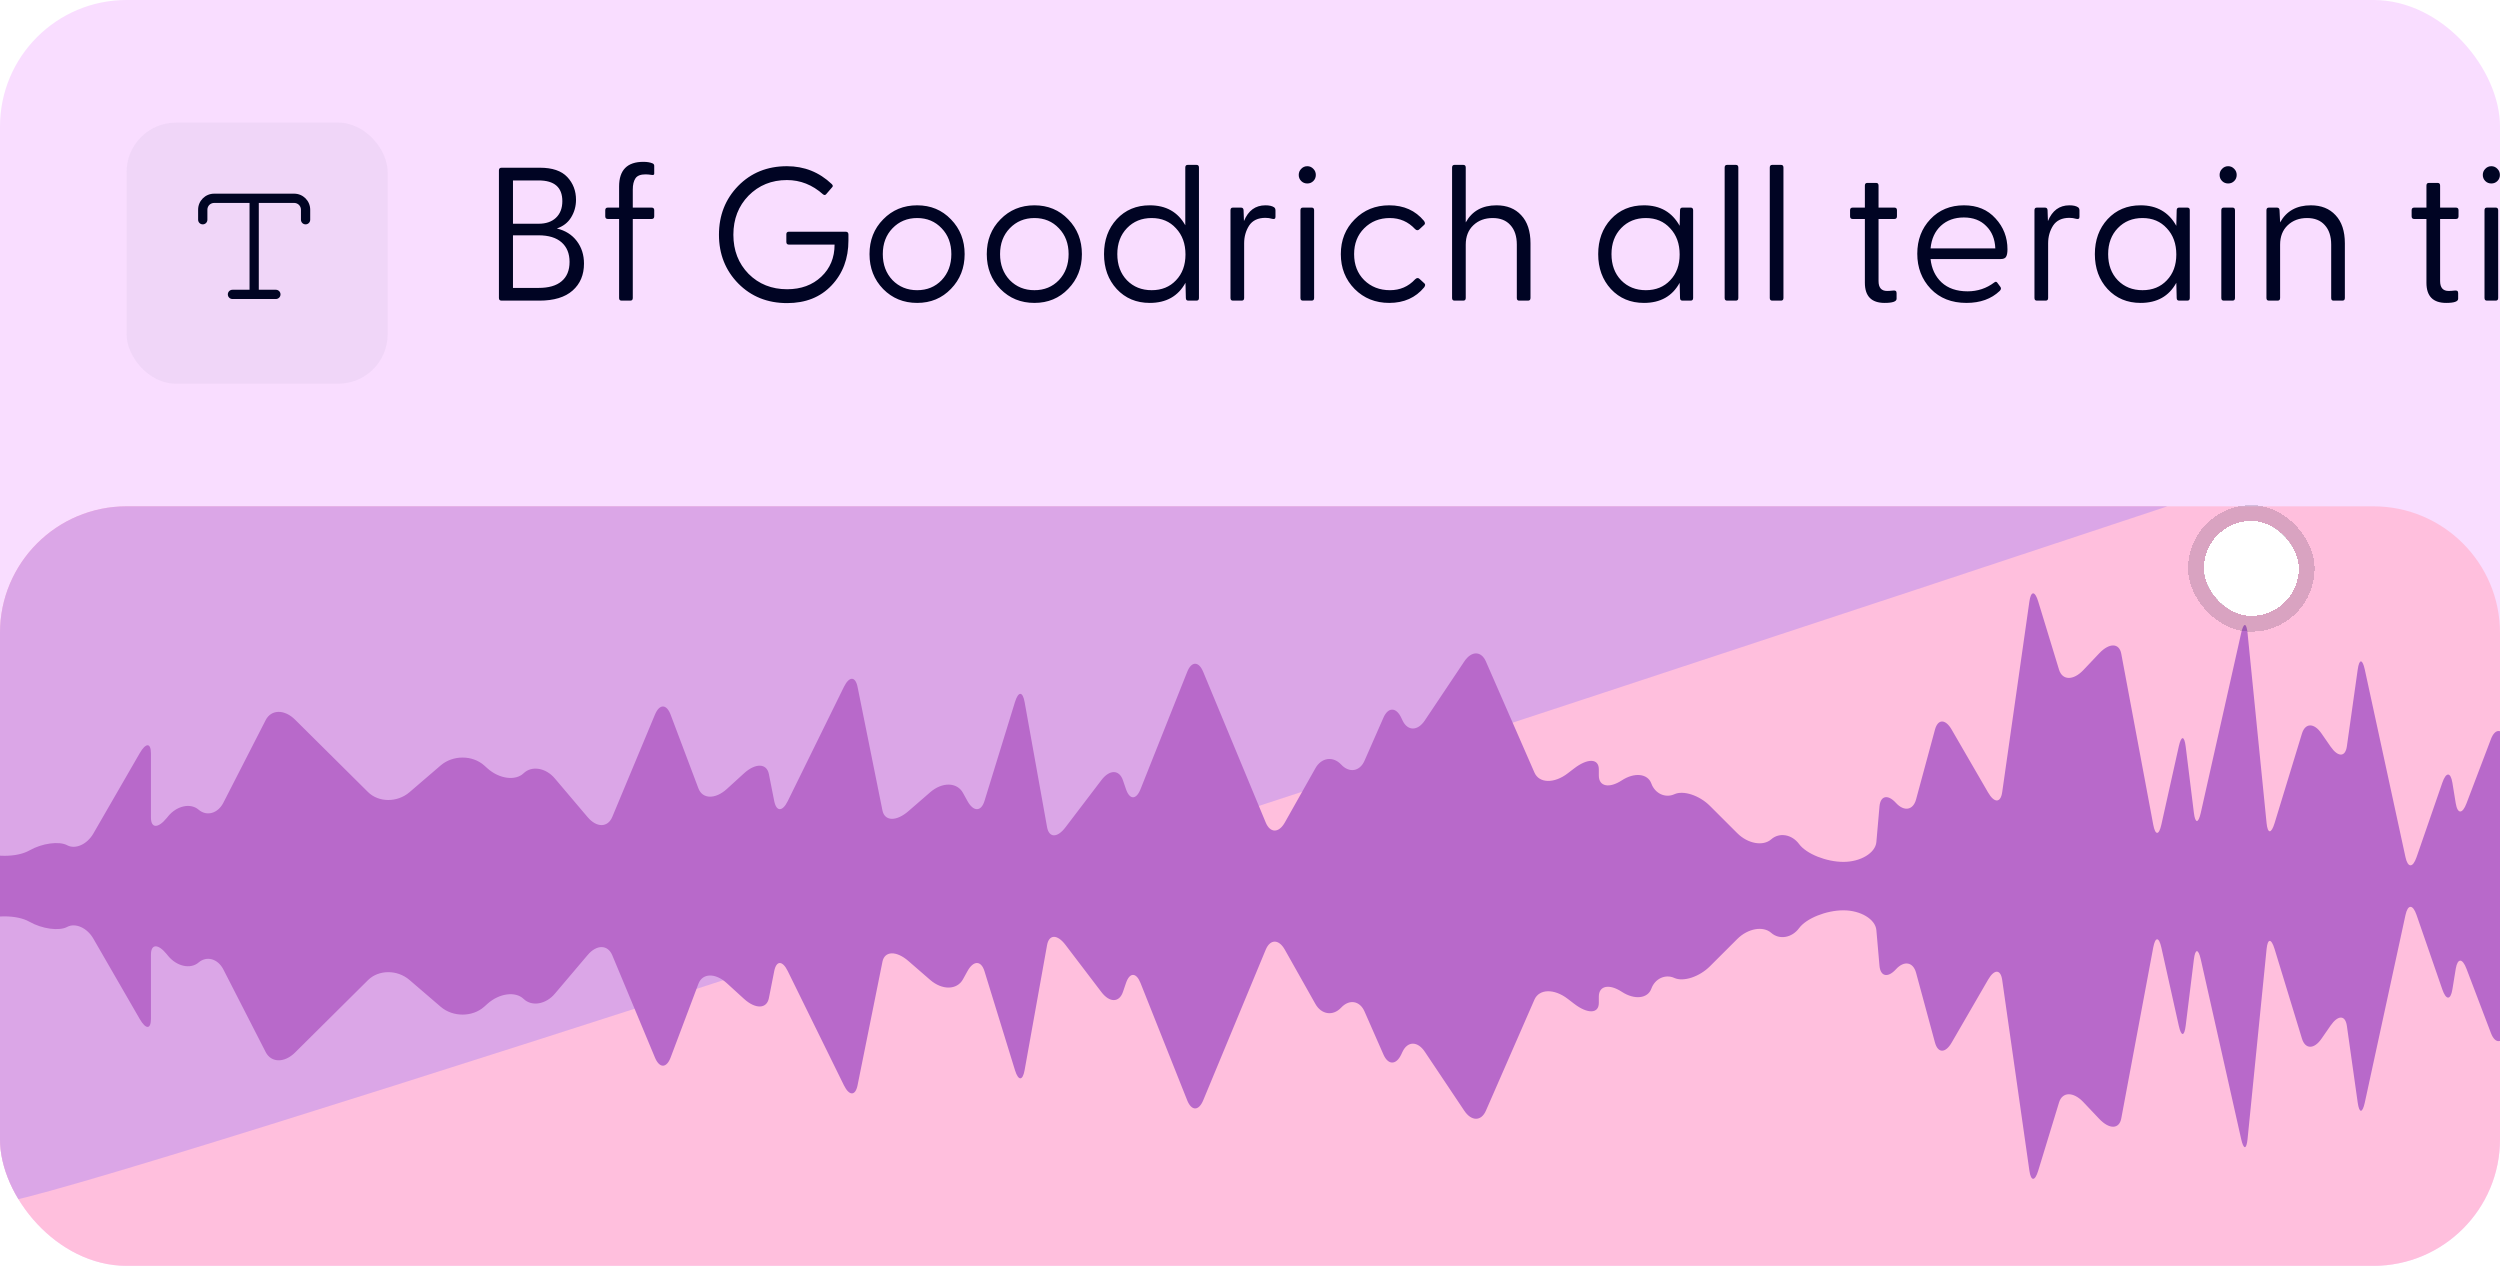 <svg width="158" height="80" viewBox="0 0 158 80" fill="none" xmlns="http://www.w3.org/2000/svg">
<g clip-path="url(#clip0_2570_11555)">
<rect width="158" height="80" rx="8" fill="#F9DDFF"/>
<rect x="8" y="7.75" width="16.5" height="16.5" rx="3.12" fill="#667085" fill-opacity="0.06"/>
<g clip-path="url(#clip1_2570_11555)">
<path fill-rule="evenodd" clip-rule="evenodd" d="M13.535 12.825C13.299 12.825 13.107 13.015 13.107 13.253V13.887C13.107 14.049 12.976 14.18 12.814 14.18C12.652 14.18 12.521 14.049 12.521 13.887V13.253C12.521 12.69 12.977 12.24 13.535 12.24H18.591C19.154 12.24 19.605 12.695 19.605 13.253V13.887C19.605 14.049 19.474 14.18 19.312 14.18C19.151 14.18 19.02 14.049 19.02 13.887V13.253C19.02 13.017 18.829 12.825 18.591 12.825H16.356V18.313H17.435C17.597 18.313 17.728 18.444 17.728 18.606C17.728 18.767 17.597 18.898 17.435 18.898H16.068C16.067 18.898 16.065 18.898 16.063 18.898C16.061 18.898 16.06 18.898 16.058 18.898H14.691C14.53 18.898 14.399 18.767 14.399 18.606C14.399 18.444 14.53 18.313 14.691 18.313H15.771V12.825H13.535Z" fill="#000423"/>
</g>
<path d="M31.7 19C31.588 19 31.532 18.944 31.532 18.832V10.768C31.532 10.656 31.588 10.6 31.7 10.6H34.124C34.908 10.6 35.484 10.796 35.852 11.188C36.22 11.58 36.404 12.06 36.404 12.628C36.404 13.036 36.3 13.408 36.092 13.744C35.892 14.072 35.592 14.304 35.192 14.44C35.728 14.568 36.148 14.832 36.452 15.232C36.756 15.632 36.908 16.108 36.908 16.66C36.908 17.372 36.668 17.94 36.188 18.364C35.708 18.788 35.008 19 34.088 19H31.7ZM32.42 14.14H34.04C34.504 14.14 34.868 14.016 35.132 13.768C35.404 13.512 35.54 13.16 35.54 12.712C35.54 11.84 35.04 11.404 34.04 11.404H32.42V14.14ZM32.42 18.196H34.04C34.68 18.196 35.164 18.056 35.492 17.776C35.828 17.496 35.996 17.088 35.996 16.552C35.996 16.024 35.828 15.612 35.492 15.316C35.156 15.02 34.672 14.872 34.04 14.872H32.42V18.196ZM39.283 19C39.179 19 39.127 18.944 39.127 18.832V13.84H38.419C38.307 13.84 38.252 13.784 38.252 13.672V13.288C38.252 13.176 38.307 13.12 38.419 13.12H39.127V11.788C39.127 10.748 39.639 10.228 40.663 10.228C40.895 10.228 41.087 10.26 41.239 10.324C41.312 10.356 41.347 10.408 41.347 10.48V10.972C41.347 11.044 41.3 11.072 41.203 11.056C41.044 11.032 40.907 11.02 40.795 11.02C40.483 11.02 40.272 11.104 40.16 11.272C40.047 11.44 39.992 11.676 39.992 11.98V13.12H41.179C41.291 13.12 41.347 13.176 41.347 13.288V13.672C41.347 13.784 41.291 13.84 41.179 13.84H39.992V18.832C39.992 18.944 39.94 19 39.836 19H39.283ZM49.745 19.156C48.505 19.156 47.477 18.744 46.661 17.92C45.846 17.088 45.438 16.06 45.438 14.836C45.438 13.612 45.842 12.584 46.65 11.752C47.465 10.92 48.493 10.504 49.733 10.504C50.83 10.504 51.773 10.88 52.566 11.632C52.645 11.712 52.654 11.78 52.59 11.836L52.218 12.268C52.161 12.34 52.093 12.344 52.014 12.28C51.342 11.68 50.581 11.38 49.733 11.38C48.766 11.38 47.958 11.708 47.309 12.364C46.669 13.02 46.349 13.844 46.349 14.836C46.349 15.828 46.669 16.652 47.309 17.308C47.958 17.956 48.77 18.28 49.745 18.28C50.626 18.28 51.346 18.016 51.906 17.488C52.465 16.96 52.745 16.284 52.745 15.46H49.865C49.754 15.46 49.697 15.404 49.697 15.292V14.8C49.697 14.696 49.754 14.644 49.865 14.644H53.441C53.562 14.644 53.621 14.704 53.621 14.824V15.196C53.621 16.34 53.266 17.288 52.553 18.04C51.849 18.784 50.913 19.156 49.745 19.156ZM60.101 18.256C59.533 18.848 58.821 19.144 57.965 19.144C57.109 19.144 56.393 18.852 55.817 18.268C55.241 17.676 54.953 16.94 54.953 16.06C54.953 15.18 55.241 14.448 55.817 13.864C56.393 13.272 57.109 12.976 57.965 12.976C58.821 12.976 59.533 13.272 60.101 13.864C60.677 14.456 60.965 15.188 60.965 16.06C60.965 16.932 60.677 17.664 60.101 18.256ZM56.405 17.704C56.821 18.128 57.341 18.34 57.965 18.34C58.589 18.34 59.105 18.128 59.513 17.704C59.921 17.272 60.125 16.724 60.125 16.06C60.125 15.396 59.921 14.852 59.513 14.428C59.105 13.996 58.589 13.78 57.965 13.78C57.341 13.78 56.821 13.996 56.405 14.428C55.997 14.852 55.793 15.396 55.793 16.06C55.793 16.724 55.997 17.272 56.405 17.704ZM67.512 18.256C66.944 18.848 66.232 19.144 65.376 19.144C64.52 19.144 63.804 18.852 63.228 18.268C62.652 17.676 62.364 16.94 62.364 16.06C62.364 15.18 62.652 14.448 63.228 13.864C63.804 13.272 64.52 12.976 65.376 12.976C66.232 12.976 66.944 13.272 67.512 13.864C68.088 14.456 68.376 15.188 68.376 16.06C68.376 16.932 68.088 17.664 67.512 18.256ZM63.816 17.704C64.232 18.128 64.752 18.34 65.376 18.34C66 18.34 66.516 18.128 66.924 17.704C67.332 17.272 67.536 16.724 67.536 16.06C67.536 15.396 67.332 14.852 66.924 14.428C66.516 13.996 66 13.78 65.376 13.78C64.752 13.78 64.232 13.996 63.816 14.428C63.408 14.852 63.204 15.396 63.204 16.06C63.204 16.724 63.408 17.272 63.816 17.704ZM72.666 19.144C71.818 19.144 71.122 18.852 70.578 18.268C70.042 17.684 69.774 16.948 69.774 16.06C69.774 15.172 70.042 14.436 70.578 13.852C71.122 13.268 71.818 12.976 72.666 12.976C73.69 12.976 74.438 13.396 74.91 14.236V10.588C74.91 10.476 74.962 10.42 75.066 10.42H75.618C75.722 10.42 75.774 10.476 75.774 10.588V18.832C75.774 18.944 75.722 19 75.618 19H75.102C74.998 19 74.946 18.944 74.946 18.832L74.922 17.872C74.458 18.72 73.706 19.144 72.666 19.144ZM71.226 17.716C71.634 18.132 72.154 18.34 72.786 18.34C73.418 18.34 73.93 18.132 74.322 17.716C74.722 17.3 74.922 16.756 74.922 16.084C74.922 15.404 74.722 14.852 74.322 14.428C73.93 13.996 73.418 13.78 72.786 13.78C72.154 13.78 71.634 13.992 71.226 14.416C70.818 14.84 70.614 15.388 70.614 16.06C70.614 16.74 70.818 17.292 71.226 17.716ZM77.922 19C77.818 19 77.766 18.944 77.766 18.832V13.288C77.766 13.176 77.818 13.12 77.922 13.12H78.426C78.538 13.12 78.594 13.18 78.594 13.3L78.618 13.972C78.89 13.308 79.342 12.976 79.974 12.976C80.214 12.976 80.394 13.016 80.514 13.096C80.578 13.136 80.61 13.204 80.61 13.3V13.708C80.61 13.828 80.538 13.868 80.394 13.828C80.266 13.788 80.126 13.768 79.974 13.768C79.502 13.768 79.158 13.932 78.942 14.26C78.734 14.588 78.63 14.96 78.63 15.376V18.832C78.63 18.944 78.578 19 78.474 19H77.922ZM83.004 11.44C82.9 11.544 82.772 11.596 82.62 11.596C82.468 11.596 82.34 11.544 82.236 11.44C82.132 11.336 82.08 11.208 82.08 11.056C82.08 10.904 82.132 10.776 82.236 10.672C82.34 10.56 82.468 10.504 82.62 10.504C82.772 10.504 82.9 10.56 83.004 10.672C83.108 10.776 83.16 10.904 83.16 11.056C83.16 11.208 83.108 11.336 83.004 11.44ZM82.344 19C82.24 19 82.188 18.944 82.188 18.832V13.288C82.188 13.176 82.24 13.12 82.344 13.12H82.896C83 13.12 83.052 13.176 83.052 13.288V18.832C83.052 18.944 83 19 82.896 19H82.344ZM87.8 19.144C86.928 19.144 86.2 18.852 85.616 18.268C85.032 17.676 84.74 16.94 84.74 16.06C84.74 15.18 85.032 14.448 85.616 13.864C86.2 13.272 86.928 12.976 87.8 12.976C88.72 12.976 89.452 13.304 89.996 13.96C90.068 14.064 90.076 14.144 90.02 14.2L89.708 14.488C89.62 14.576 89.528 14.572 89.432 14.476C89 14.012 88.468 13.78 87.836 13.78C87.188 13.78 86.648 13.996 86.216 14.428C85.792 14.852 85.58 15.396 85.58 16.06C85.58 16.732 85.792 17.28 86.216 17.704C86.648 18.128 87.192 18.34 87.848 18.34C88.48 18.34 89.008 18.112 89.432 17.656C89.536 17.552 89.632 17.544 89.72 17.632L90.032 17.92C90.088 17.976 90.08 18.056 90.008 18.16C89.464 18.816 88.728 19.144 87.8 19.144ZM94.579 12.976C95.235 12.976 95.755 13.184 96.139 13.6C96.531 14.016 96.727 14.608 96.727 15.376V18.832C96.727 18.944 96.675 19 96.571 19H96.007C95.911 19 95.863 18.944 95.863 18.832V15.46C95.863 14.932 95.727 14.52 95.455 14.224C95.191 13.928 94.819 13.78 94.339 13.78C93.843 13.78 93.435 13.932 93.115 14.236C92.795 14.54 92.635 14.948 92.635 15.46V18.832C92.635 18.944 92.583 19 92.479 19H91.927C91.823 19 91.771 18.944 91.771 18.832V10.588C91.771 10.476 91.823 10.42 91.927 10.42H92.479C92.583 10.42 92.635 10.476 92.635 10.588V14.056C93.035 13.336 93.683 12.976 94.579 12.976ZM103.898 19.144C103.05 19.144 102.354 18.852 101.81 18.268C101.274 17.684 101.006 16.948 101.006 16.06C101.006 15.172 101.274 14.436 101.81 13.852C102.354 13.268 103.05 12.976 103.898 12.976C104.922 12.976 105.674 13.408 106.154 14.272L106.178 13.288C106.178 13.176 106.23 13.12 106.334 13.12H106.85C106.954 13.12 107.006 13.176 107.006 13.288V18.832C107.006 18.944 106.954 19 106.85 19H106.334C106.23 19 106.178 18.944 106.178 18.832L106.154 17.872C105.69 18.72 104.938 19.144 103.898 19.144ZM102.458 17.716C102.866 18.132 103.386 18.34 104.018 18.34C104.65 18.34 105.162 18.132 105.554 17.716C105.954 17.3 106.154 16.756 106.154 16.084C106.154 15.404 105.954 14.852 105.554 14.428C105.162 13.996 104.65 13.78 104.018 13.78C103.386 13.78 102.866 13.992 102.458 14.416C102.05 14.84 101.846 15.388 101.846 16.06C101.846 16.74 102.05 17.292 102.458 17.716ZM109.154 19C109.05 19 108.998 18.944 108.998 18.832V10.588C108.998 10.476 109.05 10.42 109.154 10.42H109.706C109.81 10.42 109.862 10.476 109.862 10.588V18.832C109.862 18.944 109.81 19 109.706 19H109.154ZM112.006 19C111.902 19 111.85 18.944 111.85 18.832V10.588C111.85 10.476 111.902 10.42 112.006 10.42H112.558C112.662 10.42 112.714 10.476 112.714 10.588V18.832C112.714 18.944 112.662 19 112.558 19H112.006ZM119.108 19.144C118.276 19.144 117.86 18.72 117.86 17.872V13.84H117.092C116.98 13.84 116.924 13.784 116.924 13.672V13.288C116.924 13.176 116.98 13.12 117.092 13.12H117.86V11.728C117.86 11.616 117.912 11.56 118.016 11.56H118.568C118.672 11.56 118.724 11.616 118.724 11.728V13.12H119.72C119.832 13.12 119.888 13.176 119.888 13.288V13.672C119.888 13.784 119.832 13.84 119.72 13.84H118.724V17.764C118.724 18.18 118.904 18.388 119.264 18.388C119.368 18.388 119.492 18.38 119.636 18.364C119.788 18.34 119.864 18.392 119.864 18.52V18.88C119.864 19.056 119.612 19.144 119.108 19.144ZM124.28 19.144C123.344 19.144 122.592 18.848 122.024 18.256C121.456 17.656 121.172 16.916 121.172 16.036C121.172 15.164 121.448 14.436 122 13.852C122.552 13.268 123.26 12.976 124.124 12.976C124.956 12.976 125.62 13.252 126.116 13.804C126.62 14.348 126.872 15 126.872 15.76C126.872 15.984 126.84 16.144 126.776 16.24C126.72 16.328 126.608 16.372 126.44 16.372H122.012C122.076 16.98 122.308 17.472 122.708 17.848C123.116 18.224 123.664 18.412 124.352 18.412C124.984 18.412 125.548 18.224 126.044 17.848C126.116 17.792 126.176 17.796 126.224 17.86L126.428 18.136C126.484 18.216 126.468 18.3 126.38 18.388C125.852 18.892 125.152 19.144 124.28 19.144ZM122.012 15.7H126.104C126.08 15.108 125.888 14.636 125.528 14.284C125.176 13.924 124.704 13.744 124.112 13.744C123.528 13.744 123.044 13.92 122.66 14.272C122.284 14.624 122.068 15.1 122.012 15.7ZM128.734 19C128.63 19 128.578 18.944 128.578 18.832V13.288C128.578 13.176 128.63 13.12 128.734 13.12H129.238C129.35 13.12 129.406 13.18 129.406 13.3L129.43 13.972C129.702 13.308 130.154 12.976 130.786 12.976C131.026 12.976 131.206 13.016 131.326 13.096C131.39 13.136 131.422 13.204 131.422 13.3V13.708C131.422 13.828 131.35 13.868 131.206 13.828C131.078 13.788 130.938 13.768 130.786 13.768C130.314 13.768 129.97 13.932 129.754 14.26C129.546 14.588 129.442 14.96 129.442 15.376V18.832C129.442 18.944 129.39 19 129.286 19H128.734ZM135.287 19.144C134.439 19.144 133.743 18.852 133.199 18.268C132.663 17.684 132.395 16.948 132.395 16.06C132.395 15.172 132.663 14.436 133.199 13.852C133.743 13.268 134.439 12.976 135.287 12.976C136.311 12.976 137.063 13.408 137.543 14.272L137.567 13.288C137.567 13.176 137.619 13.12 137.723 13.12H138.239C138.343 13.12 138.395 13.176 138.395 13.288V18.832C138.395 18.944 138.343 19 138.239 19H137.723C137.619 19 137.567 18.944 137.567 18.832L137.543 17.872C137.079 18.72 136.327 19.144 135.287 19.144ZM133.847 17.716C134.255 18.132 134.775 18.34 135.407 18.34C136.039 18.34 136.551 18.132 136.943 17.716C137.343 17.3 137.543 16.756 137.543 16.084C137.543 15.404 137.343 14.852 136.943 14.428C136.551 13.996 136.039 13.78 135.407 13.78C134.775 13.78 134.255 13.992 133.847 14.416C133.439 14.84 133.235 15.388 133.235 16.06C133.235 16.74 133.439 17.292 133.847 17.716ZM141.203 11.44C141.099 11.544 140.971 11.596 140.819 11.596C140.667 11.596 140.539 11.544 140.435 11.44C140.331 11.336 140.279 11.208 140.279 11.056C140.279 10.904 140.331 10.776 140.435 10.672C140.539 10.56 140.667 10.504 140.819 10.504C140.971 10.504 141.099 10.56 141.203 10.672C141.307 10.776 141.359 10.904 141.359 11.056C141.359 11.208 141.307 11.336 141.203 11.44ZM140.543 19C140.439 19 140.387 18.944 140.387 18.832V13.288C140.387 13.176 140.439 13.12 140.543 13.12H141.095C141.199 13.12 141.251 13.176 141.251 13.288V18.832C141.251 18.944 141.199 19 141.095 19H140.543ZM143.395 19C143.291 19 143.239 18.944 143.239 18.832V13.288C143.239 13.176 143.291 13.12 143.395 13.12H143.899C144.011 13.12 144.067 13.18 144.067 13.3L144.103 14.056C144.503 13.336 145.151 12.976 146.047 12.976C146.703 12.976 147.223 13.184 147.607 13.6C147.999 14.016 148.195 14.608 148.195 15.376V18.832C148.195 18.944 148.143 19 148.039 19H147.475C147.379 19 147.331 18.944 147.331 18.832V15.46C147.331 14.932 147.195 14.52 146.923 14.224C146.659 13.928 146.287 13.78 145.807 13.78C145.311 13.78 144.903 13.932 144.583 14.236C144.263 14.54 144.103 14.948 144.103 15.46V18.832C144.103 18.944 144.051 19 143.947 19H143.395ZM154.599 19.144C153.767 19.144 153.351 18.72 153.351 17.872V13.84H152.583C152.471 13.84 152.415 13.784 152.415 13.672V13.288C152.415 13.176 152.471 13.12 152.583 13.12H153.351V11.728C153.351 11.616 153.403 11.56 153.507 11.56H154.059C154.163 11.56 154.215 11.616 154.215 11.728V13.12H155.211C155.323 13.12 155.379 13.176 155.379 13.288V13.672C155.379 13.784 155.323 13.84 155.211 13.84H154.215V17.764C154.215 18.18 154.395 18.388 154.755 18.388C154.859 18.388 154.983 18.38 155.127 18.364C155.279 18.34 155.355 18.392 155.355 18.52V18.88C155.355 19.056 155.103 19.144 154.599 19.144ZM157.837 11.44C157.733 11.544 157.605 11.596 157.453 11.596C157.301 11.596 157.173 11.544 157.069 11.44C156.965 11.336 156.913 11.208 156.913 11.056C156.913 10.904 156.965 10.776 157.069 10.672C157.173 10.56 157.301 10.504 157.453 10.504C157.605 10.504 157.733 10.56 157.837 10.672C157.941 10.776 157.993 10.904 157.993 11.056C157.993 11.208 157.941 11.336 157.837 11.44ZM157.177 19C157.073 19 157.021 18.944 157.021 18.832V13.288C157.021 13.176 157.073 13.12 157.177 13.12H157.729C157.833 13.12 157.885 13.176 157.885 13.288V18.832C157.885 18.944 157.833 19 157.729 19H157.177ZM162.681 19.144C161.745 19.144 160.993 18.848 160.425 18.256C159.857 17.656 159.573 16.916 159.573 16.036C159.573 15.164 159.849 14.436 160.401 13.852C160.953 13.268 161.661 12.976 162.525 12.976C163.357 12.976 164.021 13.252 164.517 13.804C165.021 14.348 165.273 15 165.273 15.76C165.273 15.984 165.241 16.144 165.177 16.24C165.121 16.328 165.009 16.372 164.841 16.372H160.413C160.477 16.98 160.709 17.472 161.109 17.848C161.517 18.224 162.065 18.412 162.753 18.412C163.385 18.412 163.949 18.224 164.445 17.848C164.517 17.792 164.577 17.796 164.625 17.86L164.829 18.136C164.885 18.216 164.869 18.3 164.781 18.388C164.253 18.892 163.553 19.144 162.681 19.144ZM160.413 15.7H164.505C164.481 15.108 164.289 14.636 163.929 14.284C163.577 13.924 163.105 13.744 162.513 13.744C161.929 13.744 161.445 13.92 161.061 14.272C160.685 14.624 160.469 15.1 160.413 15.7ZM167.135 19C167.031 19 166.979 18.944 166.979 18.832V13.288C166.979 13.176 167.031 13.12 167.135 13.12H167.639C167.751 13.12 167.807 13.18 167.807 13.3L167.831 13.972C168.103 13.308 168.555 12.976 169.187 12.976C169.427 12.976 169.607 13.016 169.727 13.096C169.791 13.136 169.823 13.204 169.823 13.3V13.708C169.823 13.828 169.751 13.868 169.607 13.828C169.479 13.788 169.339 13.768 169.187 13.768C168.715 13.768 168.371 13.932 168.155 14.26C167.947 14.588 167.843 14.96 167.843 15.376V18.832C167.843 18.944 167.791 19 167.687 19H167.135ZM173.129 19.144C172.313 19.144 171.677 18.848 171.221 18.256C171.141 18.168 171.137 18.068 171.209 17.956L171.389 17.716C171.469 17.612 171.561 17.612 171.665 17.716C172.081 18.164 172.561 18.388 173.105 18.388C173.457 18.388 173.741 18.308 173.957 18.148C174.173 17.988 174.281 17.76 174.281 17.464C174.281 17.208 174.201 17 174.041 16.84C173.889 16.68 173.661 16.536 173.357 16.408L172.661 16.12C171.781 15.752 171.341 15.228 171.341 14.548C171.341 14.076 171.513 13.696 171.857 13.408C172.209 13.12 172.637 12.976 173.141 12.976C173.853 12.976 174.425 13.248 174.857 13.792C174.929 13.872 174.925 13.96 174.845 14.056L174.653 14.272C174.565 14.376 174.469 14.376 174.365 14.272C173.997 13.896 173.601 13.708 173.177 13.708C172.889 13.708 172.649 13.78 172.457 13.924C172.265 14.06 172.169 14.26 172.169 14.524C172.169 14.78 172.249 14.98 172.409 15.124C172.569 15.268 172.825 15.412 173.177 15.556L173.753 15.796C174.193 15.972 174.533 16.188 174.773 16.444C175.013 16.692 175.133 17.028 175.133 17.452C175.133 17.98 174.937 18.396 174.545 18.7C174.161 18.996 173.689 19.144 173.129 19.144Z" fill="#000423"/>
<g clip-path="url(#clip2_2570_11555)">
<path d="M0 40C0 35.582 3.582 32 8 32H150C154.418 32 158 35.582 158 40V80H0V40Z" fill="#FFBFDD"/>
<path d="M140 31C94.855 46 3.652 76 0 76V31H140Z" fill="#DBA6E7"/>
<path d="M290 55.605C289.621 55.584 289.229 55.572 288.826 55.572H286.545C283.691 55.572 280.424 55.212 279.283 54.772C278.142 54.332 276.881 54.197 276.481 54.472C276.083 54.747 274.816 54.457 273.667 53.828L273.281 53.616C272.132 52.987 270.772 52.899 270.257 53.422C269.744 53.944 268.672 53.832 267.874 53.171L267.453 52.822C266.657 52.161 265.536 52.094 264.966 52.671C264.395 53.249 263.637 53.163 263.28 52.481L261.881 49.811C261.523 49.129 260.603 49.112 259.835 49.775L258.683 50.767C257.916 51.429 256.867 51.746 256.353 51.471C255.841 51.196 255.093 51.342 254.694 51.796C254.294 52.25 253.563 52.067 253.071 51.39L252.167 50.152C251.674 49.474 250.615 49.382 249.817 49.945C249.018 50.509 248.17 50.41 247.93 49.725L247.14 47.465C246.902 46.78 246.385 46.777 245.994 47.458L244.719 49.682C244.328 50.363 243.776 50.361 243.494 49.676L240.579 42.613C240.296 41.928 239.872 41.929 239.637 42.614L237.588 48.574C237.353 49.259 236.814 49.264 236.39 48.584L235.439 47.056C235.016 46.376 234.168 46.369 233.555 47.041L233.501 47.099C232.888 47.77 232.234 47.758 232.046 47.072L231.07 43.516C230.881 42.83 230.306 42.82 229.793 43.494C229.279 44.168 228.611 44.16 228.308 43.476L227.128 40.811C226.825 40.127 226.374 40.128 226.126 40.813L224.125 46.324C223.876 47.009 223.467 47.009 223.218 46.324L220.184 38.013C219.934 37.328 219.453 37.326 219.112 38.009L217.235 41.777C216.895 42.46 216.208 42.465 215.708 41.788L214.829 40.599C214.33 39.922 213.678 39.928 213.386 40.611L211.963 43.925C211.67 44.61 211.394 44.606 211.349 43.919L210.885 36.517C210.842 35.83 210.607 35.827 210.363 36.513L207.932 43.323C207.686 44.008 207.255 44.009 206.97 43.324L205.928 40.812C205.646 40.127 205.327 40.13 205.224 40.817L204.358 46.519C204.254 47.206 204.123 47.206 204.067 46.519L203.44 38.767C203.384 38.08 203.178 38.079 202.983 38.764L202.242 41.37C202.046 42.057 201.7 42.359 201.471 42.043C201.241 41.727 200.877 42.029 200.658 42.714L200.001 44.772C199.781 45.458 199.438 45.457 199.238 44.771L198.93 43.715C198.73 43.029 198.192 42.917 197.735 43.468C197.279 44.018 196.648 43.909 196.333 43.225L195.197 40.759C194.88 40.076 194.579 40.079 194.527 40.767L193.889 49.019C193.837 49.706 193.529 49.71 193.205 49.027L191.893 46.26C191.569 45.577 190.976 45.457 190.578 45.993C190.178 46.529 189.577 46.409 189.245 45.727L188.797 44.809C188.463 44.126 188.042 44.129 187.86 44.815C187.86 44.815 186.324 50.568 186.324 51.019C186.324 51.469 184.664 48.159 184.664 48.159C184.321 47.477 183.777 47.477 183.45 48.16L182.559 50.027C182.233 50.71 181.641 50.909 181.242 50.468C180.842 50.028 179.985 50.216 179.334 50.886L177.96 52.302C177.311 52.971 176.751 52.957 176.717 52.269L176.221 42.467C176.187 41.779 175.891 41.776 175.563 42.459L172.394 49.077C172.067 49.76 171.422 49.764 170.957 49.086L169.945 47.602C169.482 46.923 168.808 46.926 168.446 47.608L167.271 49.829C166.91 50.511 166.53 50.507 166.429 49.82L164.93 39.667C164.829 38.979 164.485 38.976 164.166 39.66L160.138 48.277C159.819 48.96 159.33 48.959 159.048 48.275L158.408 46.713C158.128 46.028 157.685 46.029 157.426 46.714L155.882 50.775C155.623 51.459 155.318 51.458 155.203 50.77L154.991 49.468C154.878 48.781 154.593 48.78 154.356 49.465L152.726 54.175C152.49 54.86 152.175 54.859 152.026 54.172L149.455 42.316C149.305 41.629 149.103 41.63 149.007 42.317L148.322 47.169C148.225 47.857 147.764 47.864 147.294 47.186L146.716 46.352C146.247 45.673 145.692 45.679 145.482 46.365L143.754 52.023C143.545 52.709 143.317 52.708 143.248 52.02L142.046 40.017C141.978 39.329 141.794 39.329 141.641 40.015L139.089 51.371C138.935 52.058 138.738 52.058 138.654 51.37L138.134 47.169C138.048 46.481 137.854 46.48 137.701 47.168L136.597 52.122C136.444 52.808 136.214 52.808 136.085 52.122L134.064 41.317C133.935 40.63 133.311 40.616 132.674 41.287L131.667 42.35C131.031 43.02 130.34 43.007 130.13 42.321L128.815 38.014C128.608 37.328 128.354 37.329 128.257 38.017L126.538 50.07C126.44 50.758 126.038 50.763 125.645 50.082L123.343 46.107C122.948 45.426 122.475 45.43 122.289 46.116L121.096 50.522C120.911 51.209 120.339 51.308 119.824 50.745C119.311 50.181 118.843 50.282 118.783 50.97L118.586 53.221C118.524 53.908 117.589 54.471 116.506 54.471C115.422 54.471 114.16 53.964 113.704 53.346C113.248 52.727 112.454 52.592 111.941 53.045C111.427 53.499 110.459 53.324 109.793 52.655L108.071 50.935C107.403 50.266 106.389 49.933 105.82 50.195C105.248 50.456 104.595 50.152 104.366 49.52C104.139 48.887 103.297 48.797 102.499 49.319C101.699 49.842 101.046 49.707 101.046 49.019V48.619C101.046 47.931 100.345 47.906 99.489 48.562L99.077 48.877C98.221 49.533 97.275 49.51 96.977 48.826L93.912 41.811C93.615 41.127 92.998 41.123 92.544 41.802L90.046 45.535C89.592 46.214 88.957 46.21 88.637 45.527L88.559 45.361C88.236 44.678 87.729 44.678 87.431 45.362L86.238 48.076C85.939 48.76 85.273 48.869 84.76 48.319C84.246 47.769 83.51 47.876 83.13 48.558L81.202 51.981C80.819 52.663 80.274 52.66 79.991 51.976L76.043 42.462C75.759 41.778 75.304 41.778 75.031 42.463L72.081 49.876C71.808 50.56 71.395 50.559 71.162 49.874L70.971 49.316C70.738 48.63 70.127 48.623 69.612 49.299L67.334 52.291C66.819 52.967 66.298 52.958 66.174 52.272L64.755 44.368C64.632 43.681 64.359 43.68 64.147 44.365L62.219 50.623C62.006 51.309 61.526 51.312 61.147 50.631L60.859 50.109C60.481 49.427 59.548 49.412 58.785 50.074L57.411 51.266C56.648 51.928 55.91 51.908 55.771 51.221L54.199 43.417C54.062 42.73 53.673 42.727 53.336 43.41L49.786 50.629C49.451 51.312 49.064 51.308 48.93 50.621L48.593 48.919C48.457 48.232 47.748 48.213 47.017 48.878L45.938 49.862C45.208 50.527 44.398 50.51 44.14 49.826L42.382 45.164C42.123 44.479 41.679 44.479 41.393 45.163L38.697 51.627C38.411 52.311 37.711 52.319 37.14 51.646L35.063 49.195C34.493 48.521 33.605 48.375 33.092 48.87C32.578 49.365 31.552 49.227 30.81 48.563L30.602 48.377C29.86 47.713 28.623 47.711 27.852 48.374L25.881 50.067C25.111 50.729 23.929 50.724 23.256 50.056L18.65 45.484C17.977 44.816 17.14 44.828 16.791 45.51L14.118 50.73C13.769 51.413 13.064 51.611 12.55 51.171C12.035 50.731 11.167 50.923 10.618 51.598L10.54 51.694C9.99 52.369 9.54 52.359 9.54 51.671V47.62C9.54 46.932 9.219 46.927 8.827 47.608L5.898 52.683C5.505 53.364 4.764 53.696 4.249 53.421C3.736 53.146 2.662 53.292 1.863 53.746C1.064 54.2 -0.428 54.2 -1.456 53.746C-2.484 53.292 -3.884 53.191 -4.568 53.521C-5.253 53.851 -6.561 53.795 -7.473 53.396C-8.387 52.997 -9.881 52.929 -10.794 53.246C-11.706 53.562 -13.201 53.315 -14.114 52.696C-15.027 52.078 -16.241 51.908 -16.811 52.321C-17.382 52.734 -17.756 52.61 -17.641 52.046C-17.528 51.482 -18.088 51.325 -18.886 51.696C-19.685 52.067 -20.526 51.82 -20.753 51.146C-20.982 50.472 -21.821 50.337 -22.62 50.846C-23.42 51.355 -24.233 51.21 -24.429 50.524L-24.757 49.368C-24.952 48.682 -25.9 48.65 -26.863 49.297L-29.169 50.844C-30.133 51.491 -31.11 51.461 -31.339 50.775L-33.202 45.216C-33.431 44.531 -33.917 44.528 -34.283 45.209L-37.105 50.481C-37.47 51.163 -38.376 51.249 -39.117 50.671C-39.859 50.094 -41.022 50.167 -41.702 50.836L-41.928 51.057C-42.608 51.725 -43.448 51.713 -43.797 51.031C-43.797 51.031 -46.483 45.77 -46.899 45.57C-47.315 45.37 -51.369 52.383 -51.369 52.383C-51.764 53.064 -52.634 53.075 -53.306 52.406L-53.98 51.736C-54.651 51.068 -55.68 51.071 -56.267 51.744L-57.45 53.098C-58.037 53.771 -59.032 54.029 -59.661 53.672C-60.288 53.314 -61.114 53.579 -61.495 54.261L-61.564 54.383C-61.943 55.065 -64.59 55.622 -67.442 55.622H-69.516C-69.681 55.622 -69.84 55.625 -70 55.629V56.374C-69.84 56.377 -69.681 56.38 -69.516 56.38H-67.442C-64.589 56.38 -61.943 56.938 -61.564 57.619L-61.495 57.741C-61.114 58.423 -60.289 58.688 -59.661 58.33C-59.033 57.973 -58.037 58.23 -57.45 58.903L-56.267 60.258C-55.681 60.931 -54.651 60.934 -53.98 60.266L-53.306 59.596C-52.634 58.927 -51.764 58.937 -51.369 59.618C-51.369 59.618 -47.314 66.632 -46.899 66.432C-46.484 66.231 -43.797 60.971 -43.797 60.971C-43.449 60.289 -42.608 60.277 -41.928 60.945L-41.702 61.167C-41.022 61.834 -39.859 61.908 -39.117 61.331C-38.376 60.753 -37.47 60.839 -37.105 61.521L-34.283 66.792C-33.917 67.474 -33.431 67.472 -33.202 66.786L-31.339 61.227C-31.11 60.542 -30.134 60.51 -29.169 61.157L-26.863 62.705C-25.9 63.352 -24.952 63.32 -24.757 62.634L-24.429 61.478C-24.233 60.792 -23.42 60.647 -22.62 61.156C-21.821 61.665 -20.982 61.53 -20.753 60.856C-20.526 60.182 -19.685 59.934 -18.886 60.306C-18.088 60.677 -17.528 60.52 -17.641 59.956C-17.756 59.392 -17.382 59.268 -16.811 59.681C-16.241 60.093 -15.026 59.925 -14.114 59.306C-13.201 58.687 -11.706 58.439 -10.794 58.755C-9.881 59.072 -8.387 59.004 -7.473 58.606C-6.562 58.206 -5.253 58.151 -4.568 58.48C-3.884 58.81 -2.484 58.709 -1.456 58.255C-0.428 57.802 1.064 57.802 1.863 58.255C2.663 58.709 3.736 58.856 4.249 58.58C4.764 58.306 5.505 58.638 5.898 59.319L8.827 64.394C9.219 65.075 9.54 65.07 9.54 64.382V60.331C9.54 59.643 9.99 59.633 10.54 60.307L10.618 60.404C11.167 61.079 12.036 61.271 12.55 60.831C13.063 60.391 13.768 60.589 14.118 61.272L16.791 66.491C17.14 67.174 17.978 67.186 18.65 66.517L23.256 61.945C23.929 61.277 25.111 61.272 25.881 61.935L27.852 63.628C28.623 64.29 29.86 64.288 30.602 63.625L30.81 63.438C31.552 62.774 32.578 62.636 33.092 63.131C33.605 63.626 34.492 63.481 35.063 62.807L37.14 60.356C37.711 59.682 38.411 59.691 38.697 60.375L41.393 66.839C41.679 67.523 42.123 67.522 42.382 66.838L44.14 62.176C44.397 61.492 45.208 61.475 45.938 62.14L47.017 63.124C47.747 63.788 48.457 63.77 48.593 63.084L48.93 61.38C49.065 60.693 49.451 60.69 49.786 61.373L53.336 68.592C53.673 69.275 54.062 69.272 54.199 68.585L55.771 60.78C55.909 60.094 56.648 60.074 57.411 60.736L58.785 61.928C59.548 62.59 60.481 62.575 60.859 61.893L61.147 61.371C61.525 60.69 62.006 60.693 62.219 61.379L64.147 67.637C64.359 68.323 64.633 68.321 64.755 67.634L66.174 59.73C66.298 59.044 66.819 59.035 67.334 59.711L69.612 62.703C70.127 63.379 70.738 63.372 70.971 62.687L71.162 62.128C71.394 61.443 71.808 61.442 72.081 62.127L75.031 69.54C75.304 70.224 75.759 70.224 76.043 69.54L79.991 60.026C80.275 59.341 80.82 59.34 81.202 60.021L83.13 63.444C83.511 64.126 84.246 64.233 84.76 63.683C85.273 63.133 85.939 63.242 86.238 63.925L87.431 66.64C87.73 67.324 88.237 67.324 88.559 66.641L88.637 66.475C88.957 65.792 89.592 65.788 90.046 66.467L92.544 70.2C92.999 70.878 93.616 70.874 93.912 70.191L96.977 63.176C97.276 62.492 98.221 62.469 99.077 63.125L99.489 63.44C100.345 64.096 101.046 64.07 101.046 63.383V62.983C101.046 62.295 101.699 62.16 102.499 62.682C103.297 63.205 104.139 63.115 104.366 62.482C104.594 61.85 105.247 61.546 105.82 61.807C106.389 62.068 107.403 61.735 108.071 61.066L109.793 59.347C110.459 58.678 111.427 58.503 111.941 58.957C112.454 59.411 113.248 59.276 113.704 58.657C114.161 58.038 115.421 57.532 116.506 57.532C117.59 57.532 118.524 58.094 118.586 58.782L118.783 61.032C118.842 61.72 119.311 61.821 119.824 61.257C120.339 60.693 120.91 60.793 121.096 61.48L122.289 65.886C122.475 66.572 122.949 66.576 123.343 65.895L125.645 61.92C126.038 61.239 126.44 61.244 126.538 61.931L128.257 73.985C128.355 74.672 128.608 74.674 128.815 73.988L130.13 69.68C130.339 68.994 131.031 68.982 131.667 69.652L132.674 70.715C133.311 71.386 133.935 71.372 134.064 70.685L136.085 59.88C136.214 59.193 136.444 59.193 136.597 59.88L137.701 64.834C137.854 65.521 138.048 65.52 138.134 64.833L138.654 60.631C138.738 59.943 138.935 59.943 139.089 60.63L141.641 71.985C141.795 72.672 141.978 72.672 142.046 71.984L143.248 59.981C143.317 59.294 143.545 59.292 143.754 59.978L145.482 65.636C145.691 66.322 146.247 66.328 146.716 65.649L147.294 64.816C147.764 64.137 148.225 64.144 148.322 64.831L149.007 69.684C149.103 70.371 149.305 70.372 149.455 69.685L152.026 57.829C152.175 57.142 152.49 57.141 152.726 57.827L154.356 62.536C154.593 63.221 154.878 63.22 154.991 62.532L155.203 61.23C155.317 60.543 155.623 60.542 155.882 61.226L157.426 65.287C157.685 65.972 158.129 65.972 158.408 65.288L159.048 63.726C159.33 63.041 159.819 63.04 160.138 63.724L164.166 72.341C164.485 73.024 164.829 73.021 164.93 72.334L166.429 62.18C166.53 61.493 166.91 61.489 167.271 62.171L168.446 64.392C168.808 65.074 169.482 65.077 169.945 64.398L170.957 62.915C171.422 62.236 172.067 62.24 172.394 62.923L175.563 69.541C175.891 70.224 176.187 70.22 176.221 69.533L176.717 59.73C176.751 59.043 177.312 59.028 177.96 59.697L179.334 61.114C179.985 61.784 180.842 61.971 181.242 61.531C181.641 61.091 182.233 61.29 182.559 61.973L183.45 63.84C183.777 64.523 184.321 64.523 184.664 63.84C184.664 63.84 186.324 60.531 186.324 60.981C186.324 61.431 187.86 67.185 187.86 67.185C188.042 67.871 188.463 67.873 188.797 67.191L189.245 66.273C189.578 65.591 190.179 65.471 190.578 66.007C190.976 66.543 191.569 66.423 191.893 65.74L193.205 62.973C193.528 62.29 193.837 62.294 193.889 62.981L194.527 71.233C194.579 71.921 194.881 71.924 195.197 71.241L196.333 68.775C196.648 68.091 197.279 67.982 197.735 68.532C198.192 69.082 198.73 68.971 198.93 68.285L199.238 67.229C199.438 66.543 199.781 66.543 200.001 67.229L200.658 69.286C200.877 69.972 201.241 70.274 201.471 69.958C201.699 69.641 202.046 69.944 202.242 70.63L202.983 73.236C203.178 73.922 203.384 73.921 203.44 73.234L204.067 65.481C204.123 64.793 204.254 64.793 204.358 65.481L205.224 71.184C205.328 71.87 205.646 71.873 205.928 71.189L206.97 68.676C207.255 67.991 207.686 67.992 207.932 68.677L210.363 75.488C210.608 76.172 210.843 76.171 210.885 75.483L211.349 68.081C211.394 67.394 211.67 67.391 211.963 68.074L213.386 71.388C213.679 72.073 214.33 72.078 214.829 71.401L215.708 70.212C216.208 69.535 216.895 69.54 217.235 70.223L219.112 73.991C219.453 74.674 219.934 74.672 220.184 73.987L223.218 65.676C223.467 64.991 223.876 64.991 224.125 65.676L226.126 71.186C226.374 71.871 226.825 71.873 227.128 71.189L228.308 68.524C228.612 67.841 229.279 67.832 229.793 68.506C230.306 69.18 230.881 69.17 231.07 68.484L232.046 64.928C232.234 64.241 232.889 64.23 233.501 64.901L233.555 64.96C234.168 65.632 235.015 65.625 235.439 64.945L236.39 63.417C236.814 62.737 237.353 62.741 237.588 63.426L239.637 69.386C239.872 70.071 240.296 70.072 240.579 69.388L243.494 62.324C243.775 61.639 244.327 61.638 244.719 62.318L245.994 64.543C246.385 65.223 246.902 65.22 247.14 64.535L247.93 62.276C248.169 61.591 249.018 61.491 249.817 62.056C250.615 62.619 251.674 62.526 252.167 61.849L253.071 60.611C253.564 59.934 254.294 59.752 254.694 60.205C255.093 60.659 255.84 60.805 256.353 60.53C256.867 60.255 257.916 60.572 258.683 61.234L259.835 62.227C260.603 62.889 261.523 62.872 261.881 62.19L263.28 59.52C263.637 58.837 264.396 58.752 264.966 59.33C265.536 59.907 266.656 59.84 267.453 59.179L267.874 58.83C268.672 58.169 269.744 58.057 270.257 58.579C270.772 59.102 272.132 59.014 273.281 58.385L273.667 58.173C274.816 57.544 276.083 57.254 276.481 57.529C276.882 57.804 278.142 57.669 279.283 57.229C280.424 56.789 283.692 56.429 286.545 56.429H288.826C289.23 56.429 289.621 56.417 290 56.396V55.605Z" fill="#B869CA"/>
</g>
<g filter="url(#filter0_ddd_2570_11555)">
<rect x="139.285" y="29.424" width="6" height="6" rx="3" fill="white" shape-rendering="crispEdges"/>
<rect x="138.785" y="28.924" width="7" height="7" rx="3.5" stroke="#000423" stroke-opacity="0.15" shape-rendering="crispEdges"/>
</g>
</g>
<defs>
<filter id="filter0_ddd_2570_11555" x="126.285" y="18.424" width="32" height="32" filterUnits="userSpaceOnUse" color-interpolation-filters="sRGB">
<feFlood flood-opacity="0" result="BackgroundImageFix"/>
<feColorMatrix in="SourceAlpha" type="matrix" values="0 0 0 0 0 0 0 0 0 0 0 0 0 0 0 0 0 0 127 0" result="hardAlpha"/>
<feOffset dy="2"/>
<feGaussianBlur stdDeviation="6"/>
<feComposite in2="hardAlpha" operator="out"/>
<feColorMatrix type="matrix" values="0 0 0 0 0 0 0 0 0 0 0 0 0 0 0 0 0 0 0.02 0"/>
<feBlend mode="normal" in2="BackgroundImageFix" result="effect1_dropShadow_2570_11555"/>
<feColorMatrix in="SourceAlpha" type="matrix" values="0 0 0 0 0 0 0 0 0 0 0 0 0 0 0 0 0 0 127 0" result="hardAlpha"/>
<feOffset dy="1"/>
<feGaussianBlur stdDeviation="3"/>
<feComposite in2="hardAlpha" operator="out"/>
<feColorMatrix type="matrix" values="0 0 0 0 0 0 0 0 0 0 0 0 0 0 0 0 0 0 0.03 0"/>
<feBlend mode="normal" in2="effect1_dropShadow_2570_11555" result="effect2_dropShadow_2570_11555"/>
<feColorMatrix in="SourceAlpha" type="matrix" values="0 0 0 0 0 0 0 0 0 0 0 0 0 0 0 0 0 0 127 0" result="hardAlpha"/>
<feOffset dy="0.5"/>
<feGaussianBlur stdDeviation="1.5"/>
<feComposite in2="hardAlpha" operator="out"/>
<feColorMatrix type="matrix" values="0 0 0 0 0 0 0 0 0 0 0 0 0 0 0 0 0 0 0.06 0"/>
<feBlend mode="normal" in2="effect2_dropShadow_2570_11555" result="effect3_dropShadow_2570_11555"/>
<feBlend mode="normal" in="SourceGraphic" in2="effect3_dropShadow_2570_11555" result="shape"/>
</filter>
<clipPath id="clip0_2570_11555">
<rect width="158" height="80" rx="8" fill="white"/>
</clipPath>
<clipPath id="clip1_2570_11555">
<rect width="9.361" height="9.361" fill="white" transform="translate(11.32 11.07)"/>
</clipPath>
<clipPath id="clip2_2570_11555">
<path d="M0 40C0 35.582 3.582 32 8 32H150C154.418 32 158 35.582 158 40V80H0V40Z" fill="white"/>
</clipPath>
</defs>
</svg>
